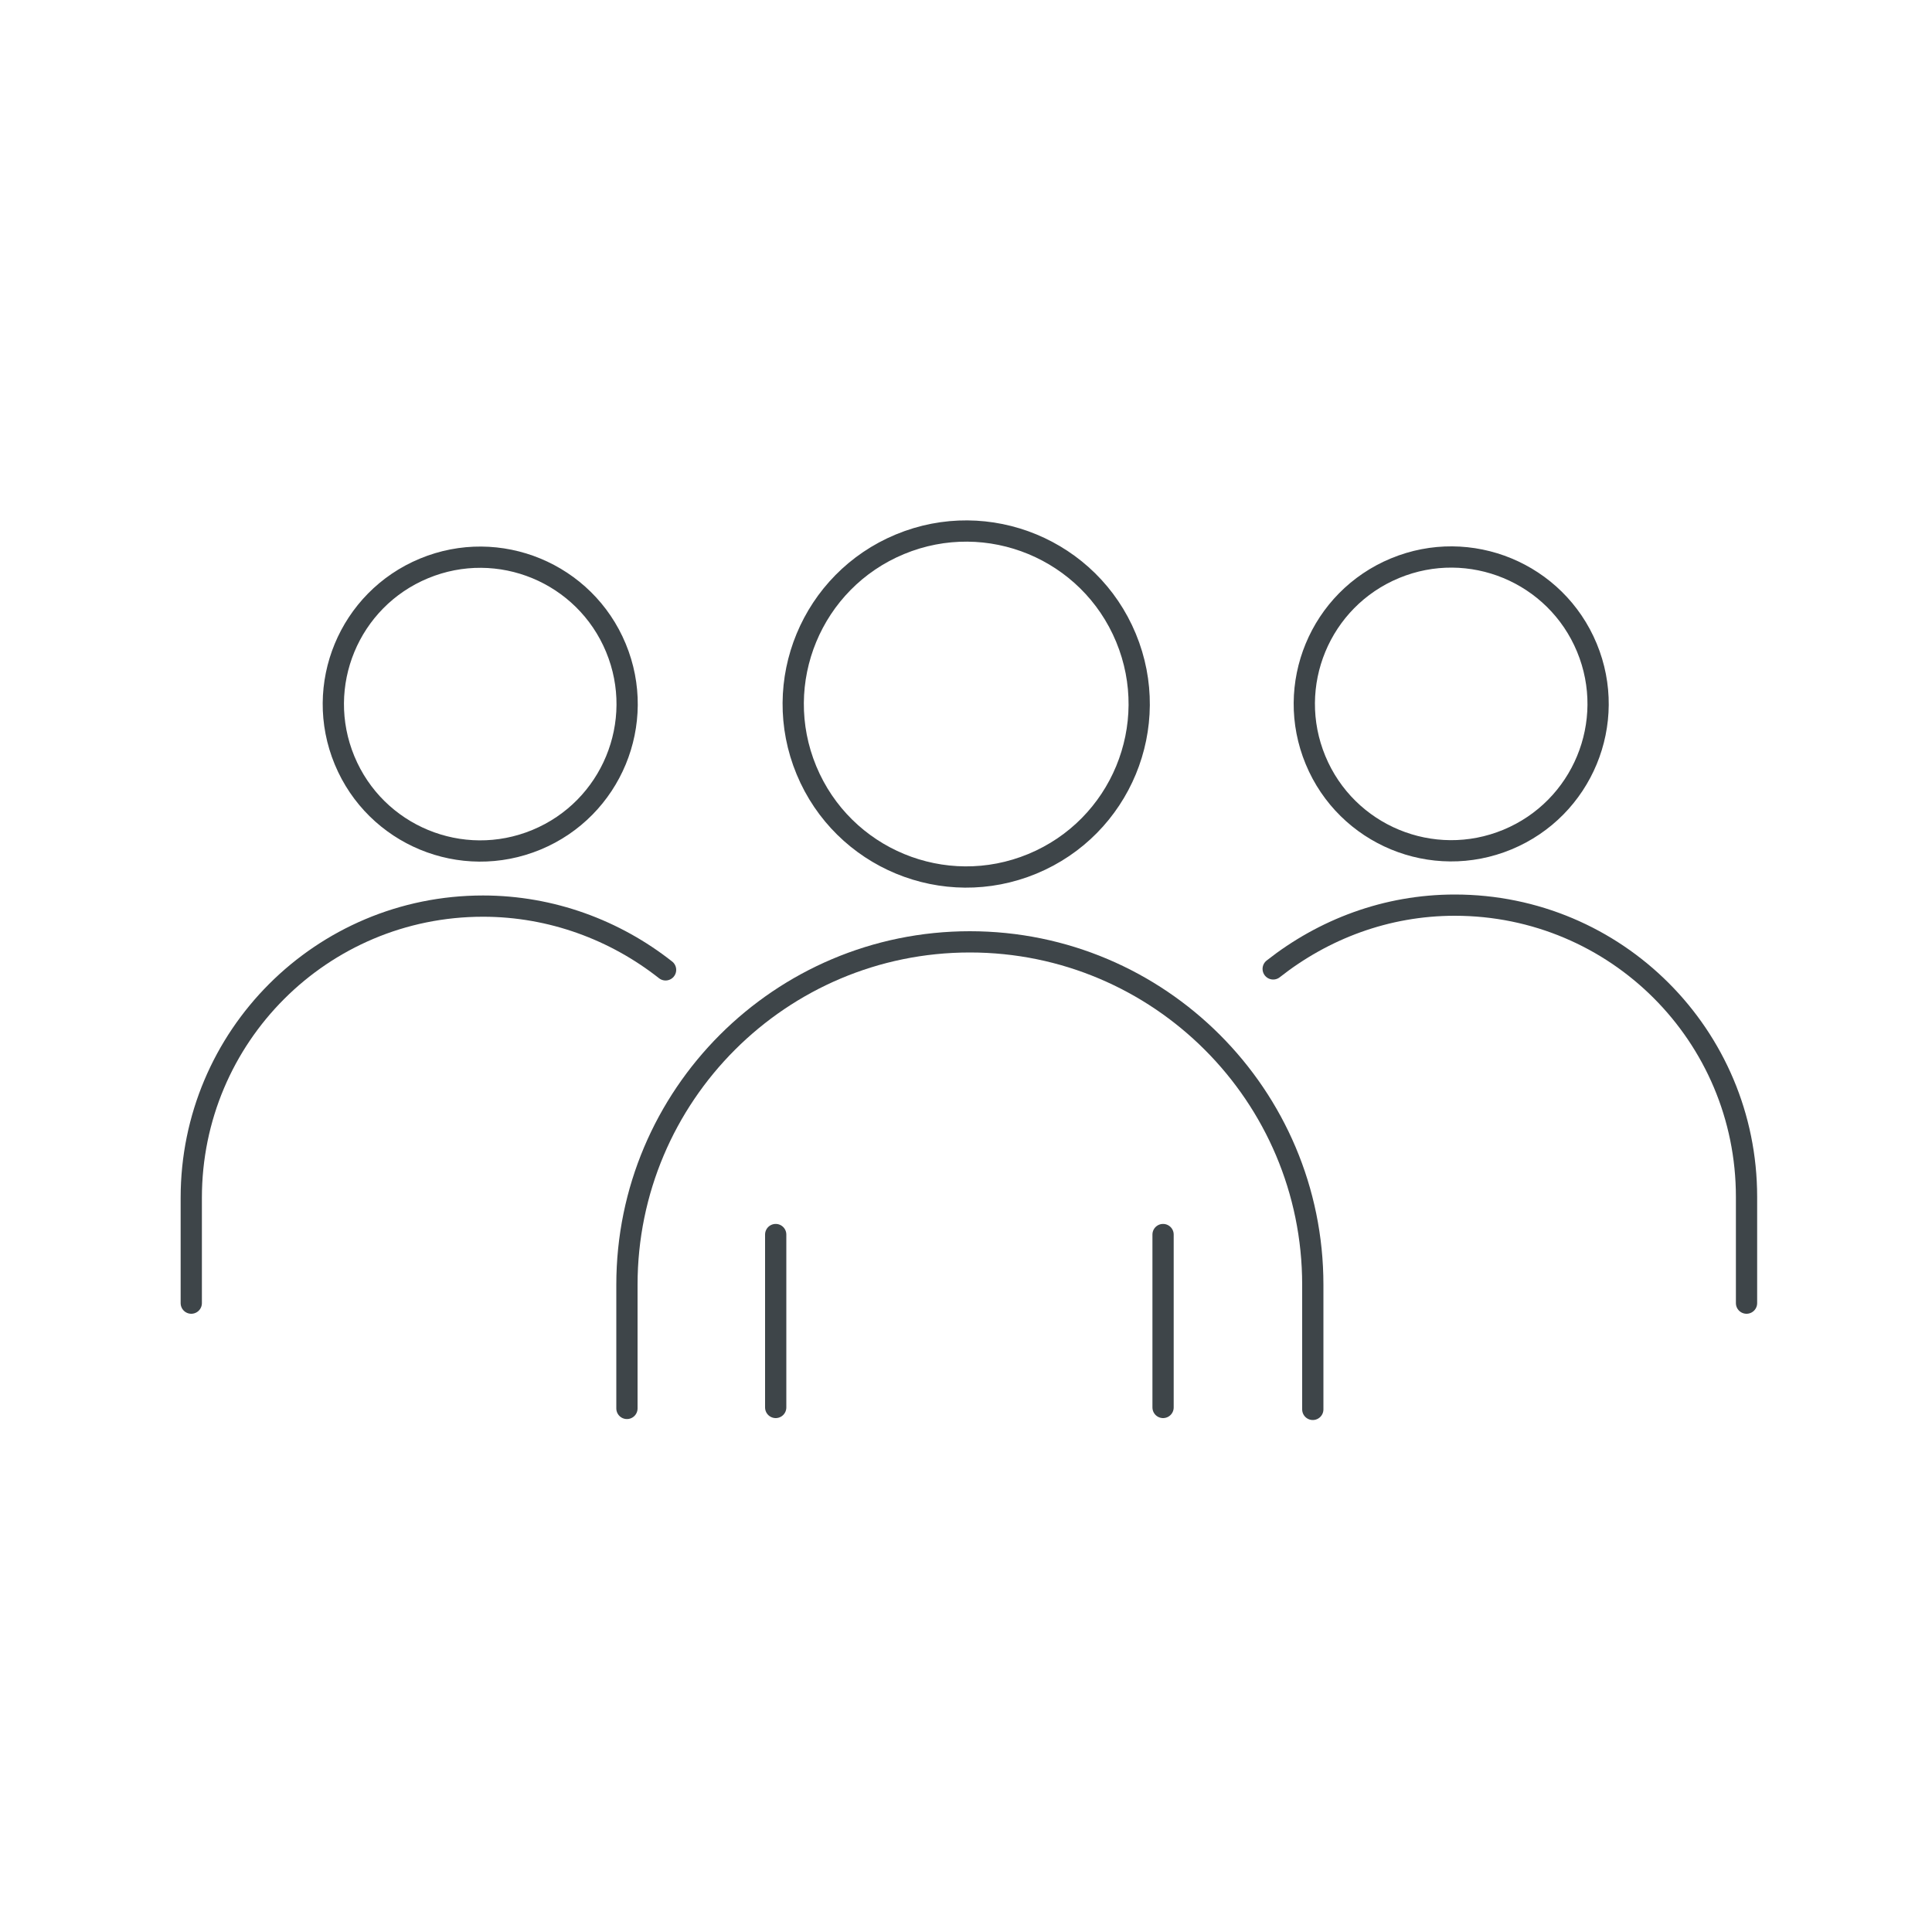 <?xml version="1.0" encoding="utf-8"?>
<!-- Generator: Adobe Illustrator 25.3.1, SVG Export Plug-In . SVG Version: 6.00 Build 0)  -->
<svg version="1.1" id="Layer_1" xmlns="http://www.w3.org/2000/svg" xmlns:xlink="http://www.w3.org/1999/xlink" x="0px" y="0px"
	 viewBox="0 0 200 200" style="enable-background:new 0 0 200 200;" xml:space="preserve">
<style type="text/css">
	.st0{fill:none;stroke:#3E4549;stroke-width:2.2;stroke-linecap:round;stroke-linejoin:round;stroke-miterlimit:10;}
</style>
<g>
	<g>
		<line class="st0" x1="80.3" y1="127.8" x2="80.3" y2="145.7"/>
		<line class="st0" x1="120.4" y1="127.8" x2="120.4" y2="145.7"/>
		<path class="st0" d="M64.9,145.8V133c0-19.6,15.9-35.5,35.5-35.5c19.6,0,35.5,15.9,35.5,35.5v12.9"/>
		
			<ellipse transform="matrix(0.924 -0.383 0.383 0.924 -20.299 43.82)" class="st0" cx="100" cy="72.9" rx="17.9" ry="17.9"/>
	</g>
	<g>
		<path class="st0" d="M131.8,100.3c5.2-4.1,11.7-6.6,18.8-6.6c16.7,0,30.2,13.5,30.2,30.2v11"/>
		
			<ellipse transform="matrix(0.924 -0.383 0.383 0.924 -16.477 63.034)" class="st0" cx="150.2" cy="72.9" rx="15.2" ry="15.2"/>
	</g>
	<g>
		<path class="st0" d="M80.3,134.9"/>
		<path class="st0" d="M19.8,134.9V124c0-16.7,13.5-30.2,30.2-30.2c7.1,0,13.7,2.5,18.9,6.6"/>
		
			<ellipse transform="matrix(0.924 -0.383 0.383 0.924 -24.13 24.563)" class="st0" cx="49.7" cy="72.9" rx="15.2" ry="15.2"/>
	</g>
</g>
</svg>

